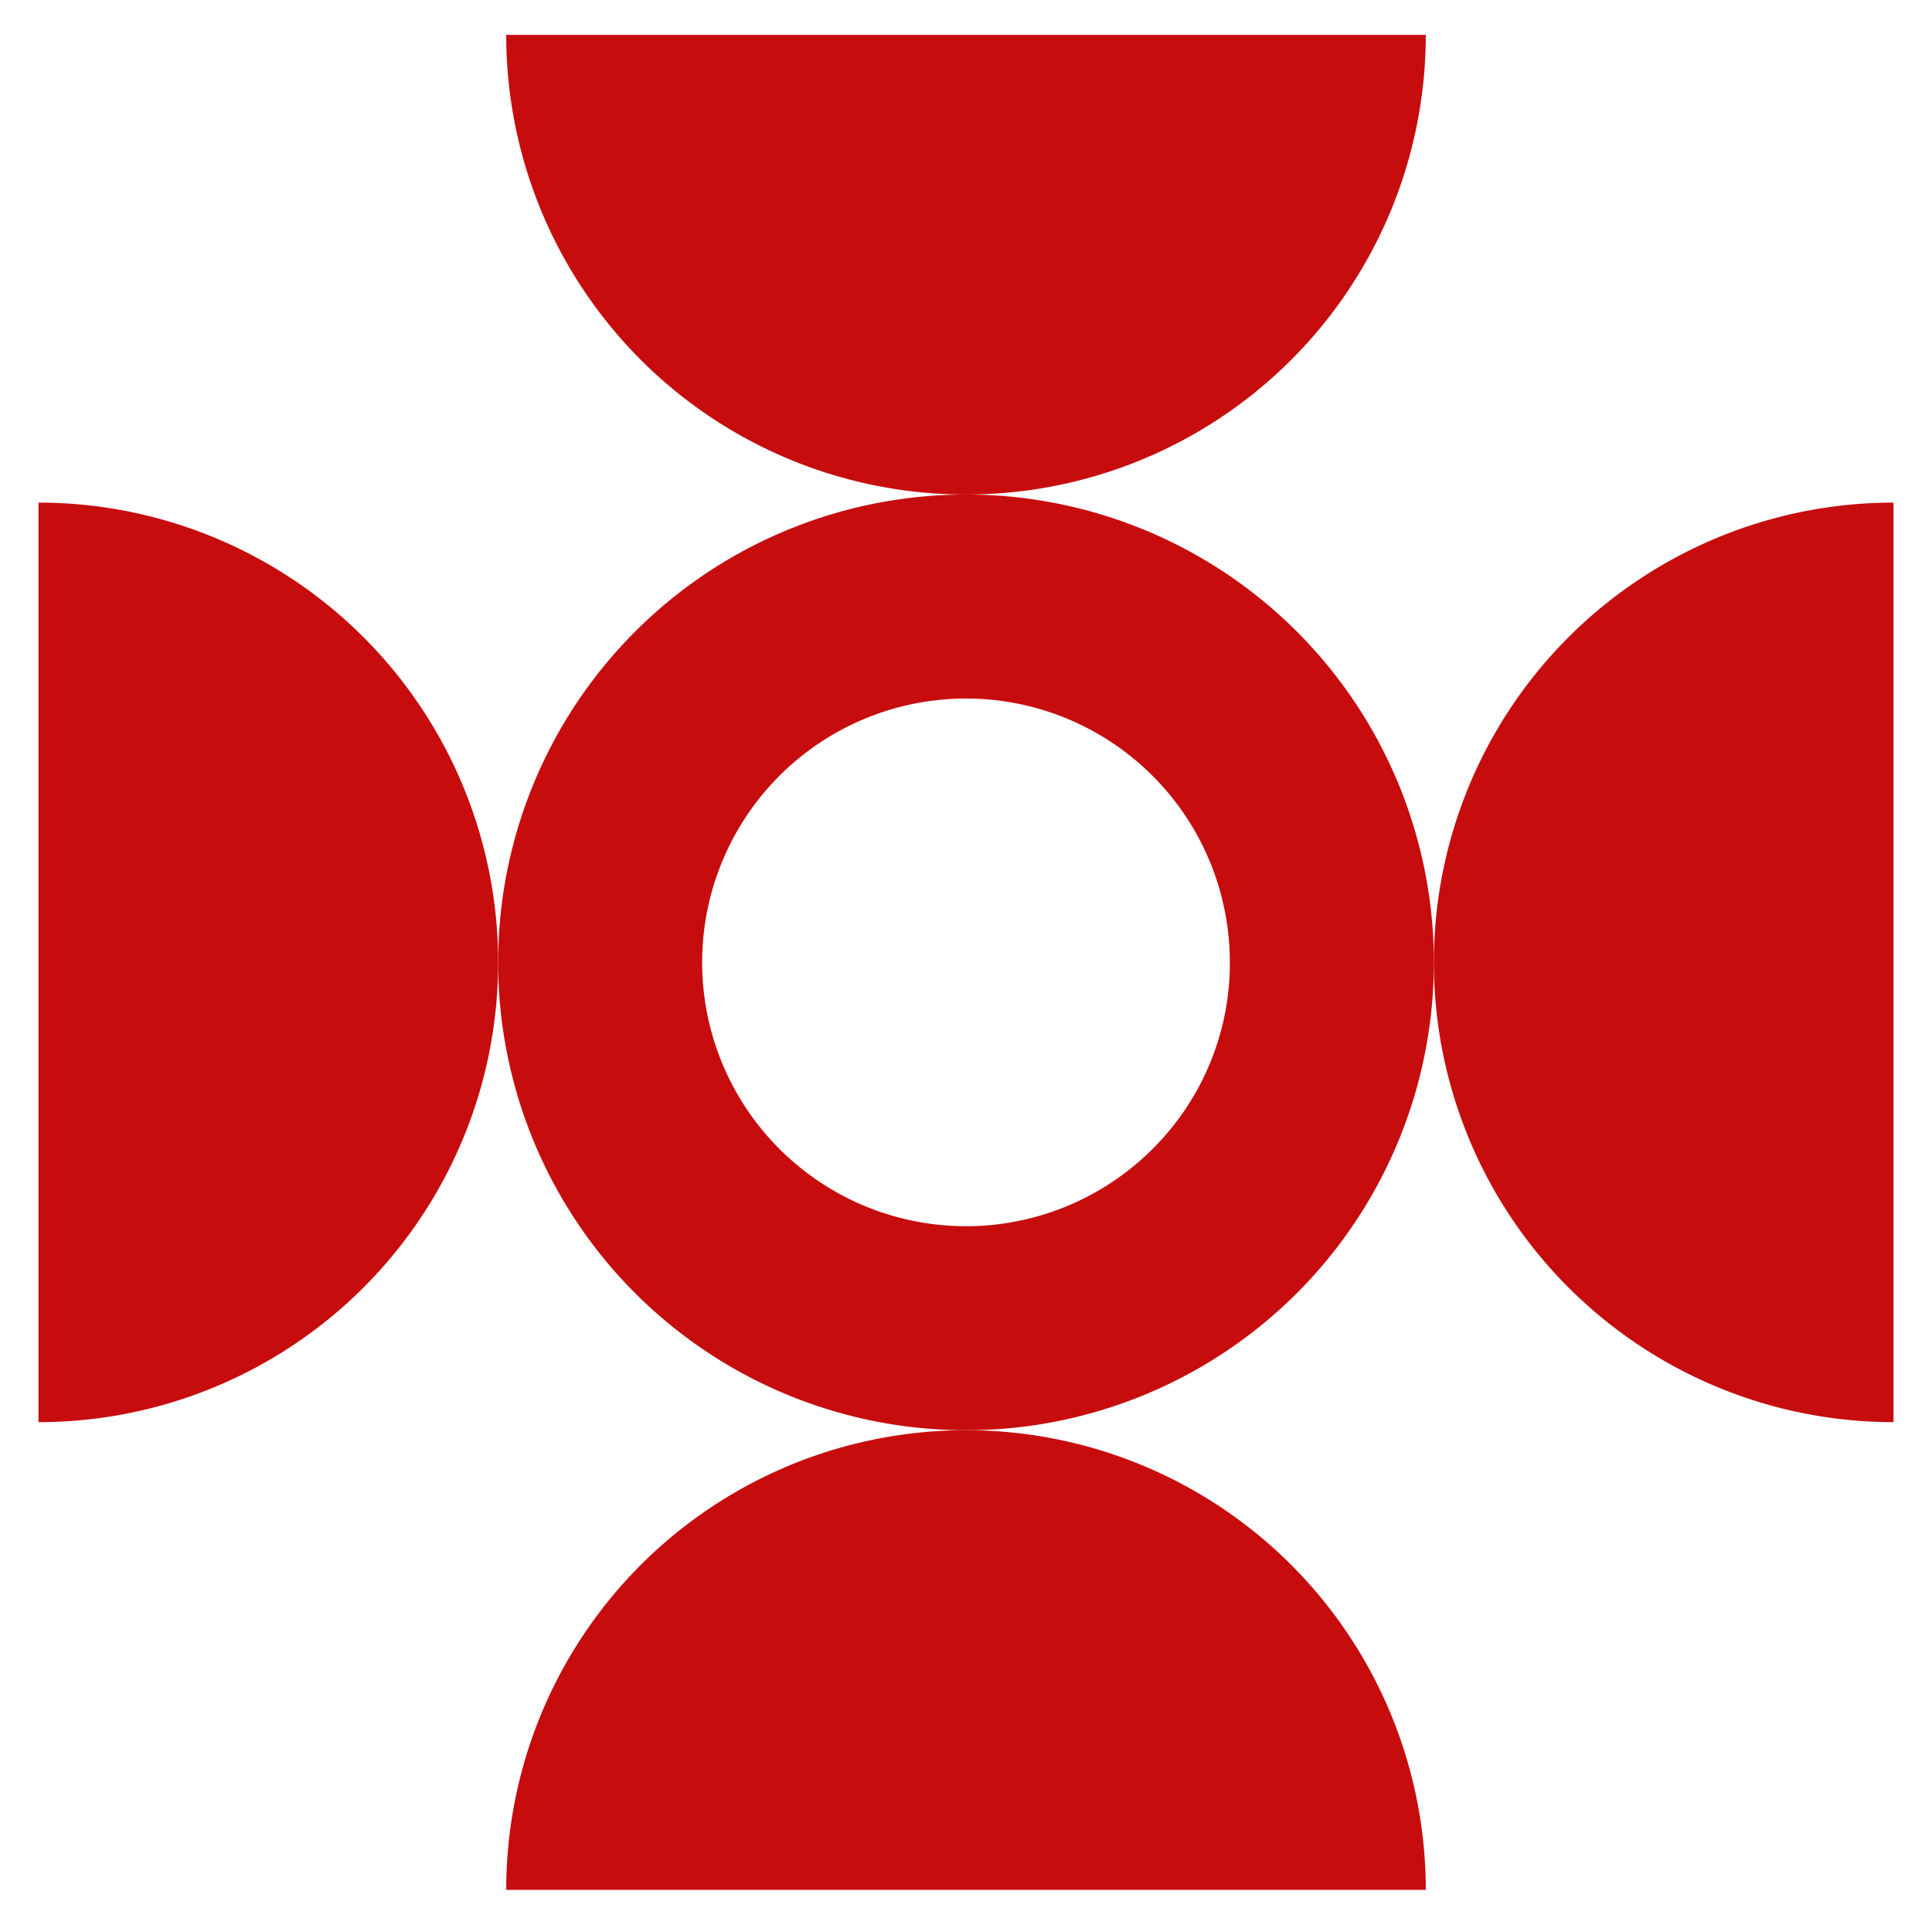 <?xml version="1.0" encoding="UTF-8"?> <svg xmlns="http://www.w3.org/2000/svg" id="Layer_1" data-name="Layer 1" viewBox="0 0 134 133.5"><defs><style> .cls-1 { fill:#c70c0e; } #johtaminen-right { animation: johtaminen-move-right 3s infinite alternate-reverse; } #johtaminen-left { animation: johtaminen-move-left 3s infinite alternate-reverse; } #johtaminen-top { animation: johtaminen-move-up 3s infinite alternate-reverse; } #johtaminen-bottom { animation: johtaminen-move-down 3s infinite alternate-reverse; } @keyframes johtaminen-move-left { 0% { transform: translateX(62px); } 100% { transform: translateX(0px); } } @keyframes johtaminen-move-right { 0% { transform: translateX(-62px); } 100% { transform: translateX(0px); } } @keyframes johtaminen-move-up { 0% { transform: translateY(62px); } 100% { transform: translateY(0px); } } @keyframes johtaminen-move-down { 0% { transform: translateY(-62px); } 100% { transform: translateY(0px); } } </style></defs><path id="johtaminen-circle" class="cls-1" d="M67,34.3A32.45,32.45,0,1,0,99.45,66.75,32.45,32.45,0,0,0,67,34.3ZM79.94,79.69A18.3,18.3,0,1,1,85.3,66.75,18.17,18.17,0,0,1,79.94,79.69Z"></path><path id="johtaminen-right" class="cls-1" d="M99.45,66.75a31.88,31.88,0,0,0,31.88,31.89V34.86A31.88,31.88,0,0,0,99.45,66.75Z"></path><path id="johtaminen-left" class="cls-1" d="M34.55,66.75A31.88,31.88,0,0,0,2.67,34.86V98.64A31.88,31.88,0,0,0,34.55,66.75Z"></path><path id="johtaminen-top" class="cls-1" d="M67,34.3A31.88,31.88,0,0,0,98.89,2.42H35.11A31.88,31.88,0,0,0,67,34.3Z"></path><path id="johtaminen-bottom" class="cls-1" d="M67,99.2a31.88,31.88,0,0,0-31.89,31.88H98.89A31.88,31.88,0,0,0,67,99.2Z"></path></svg> 